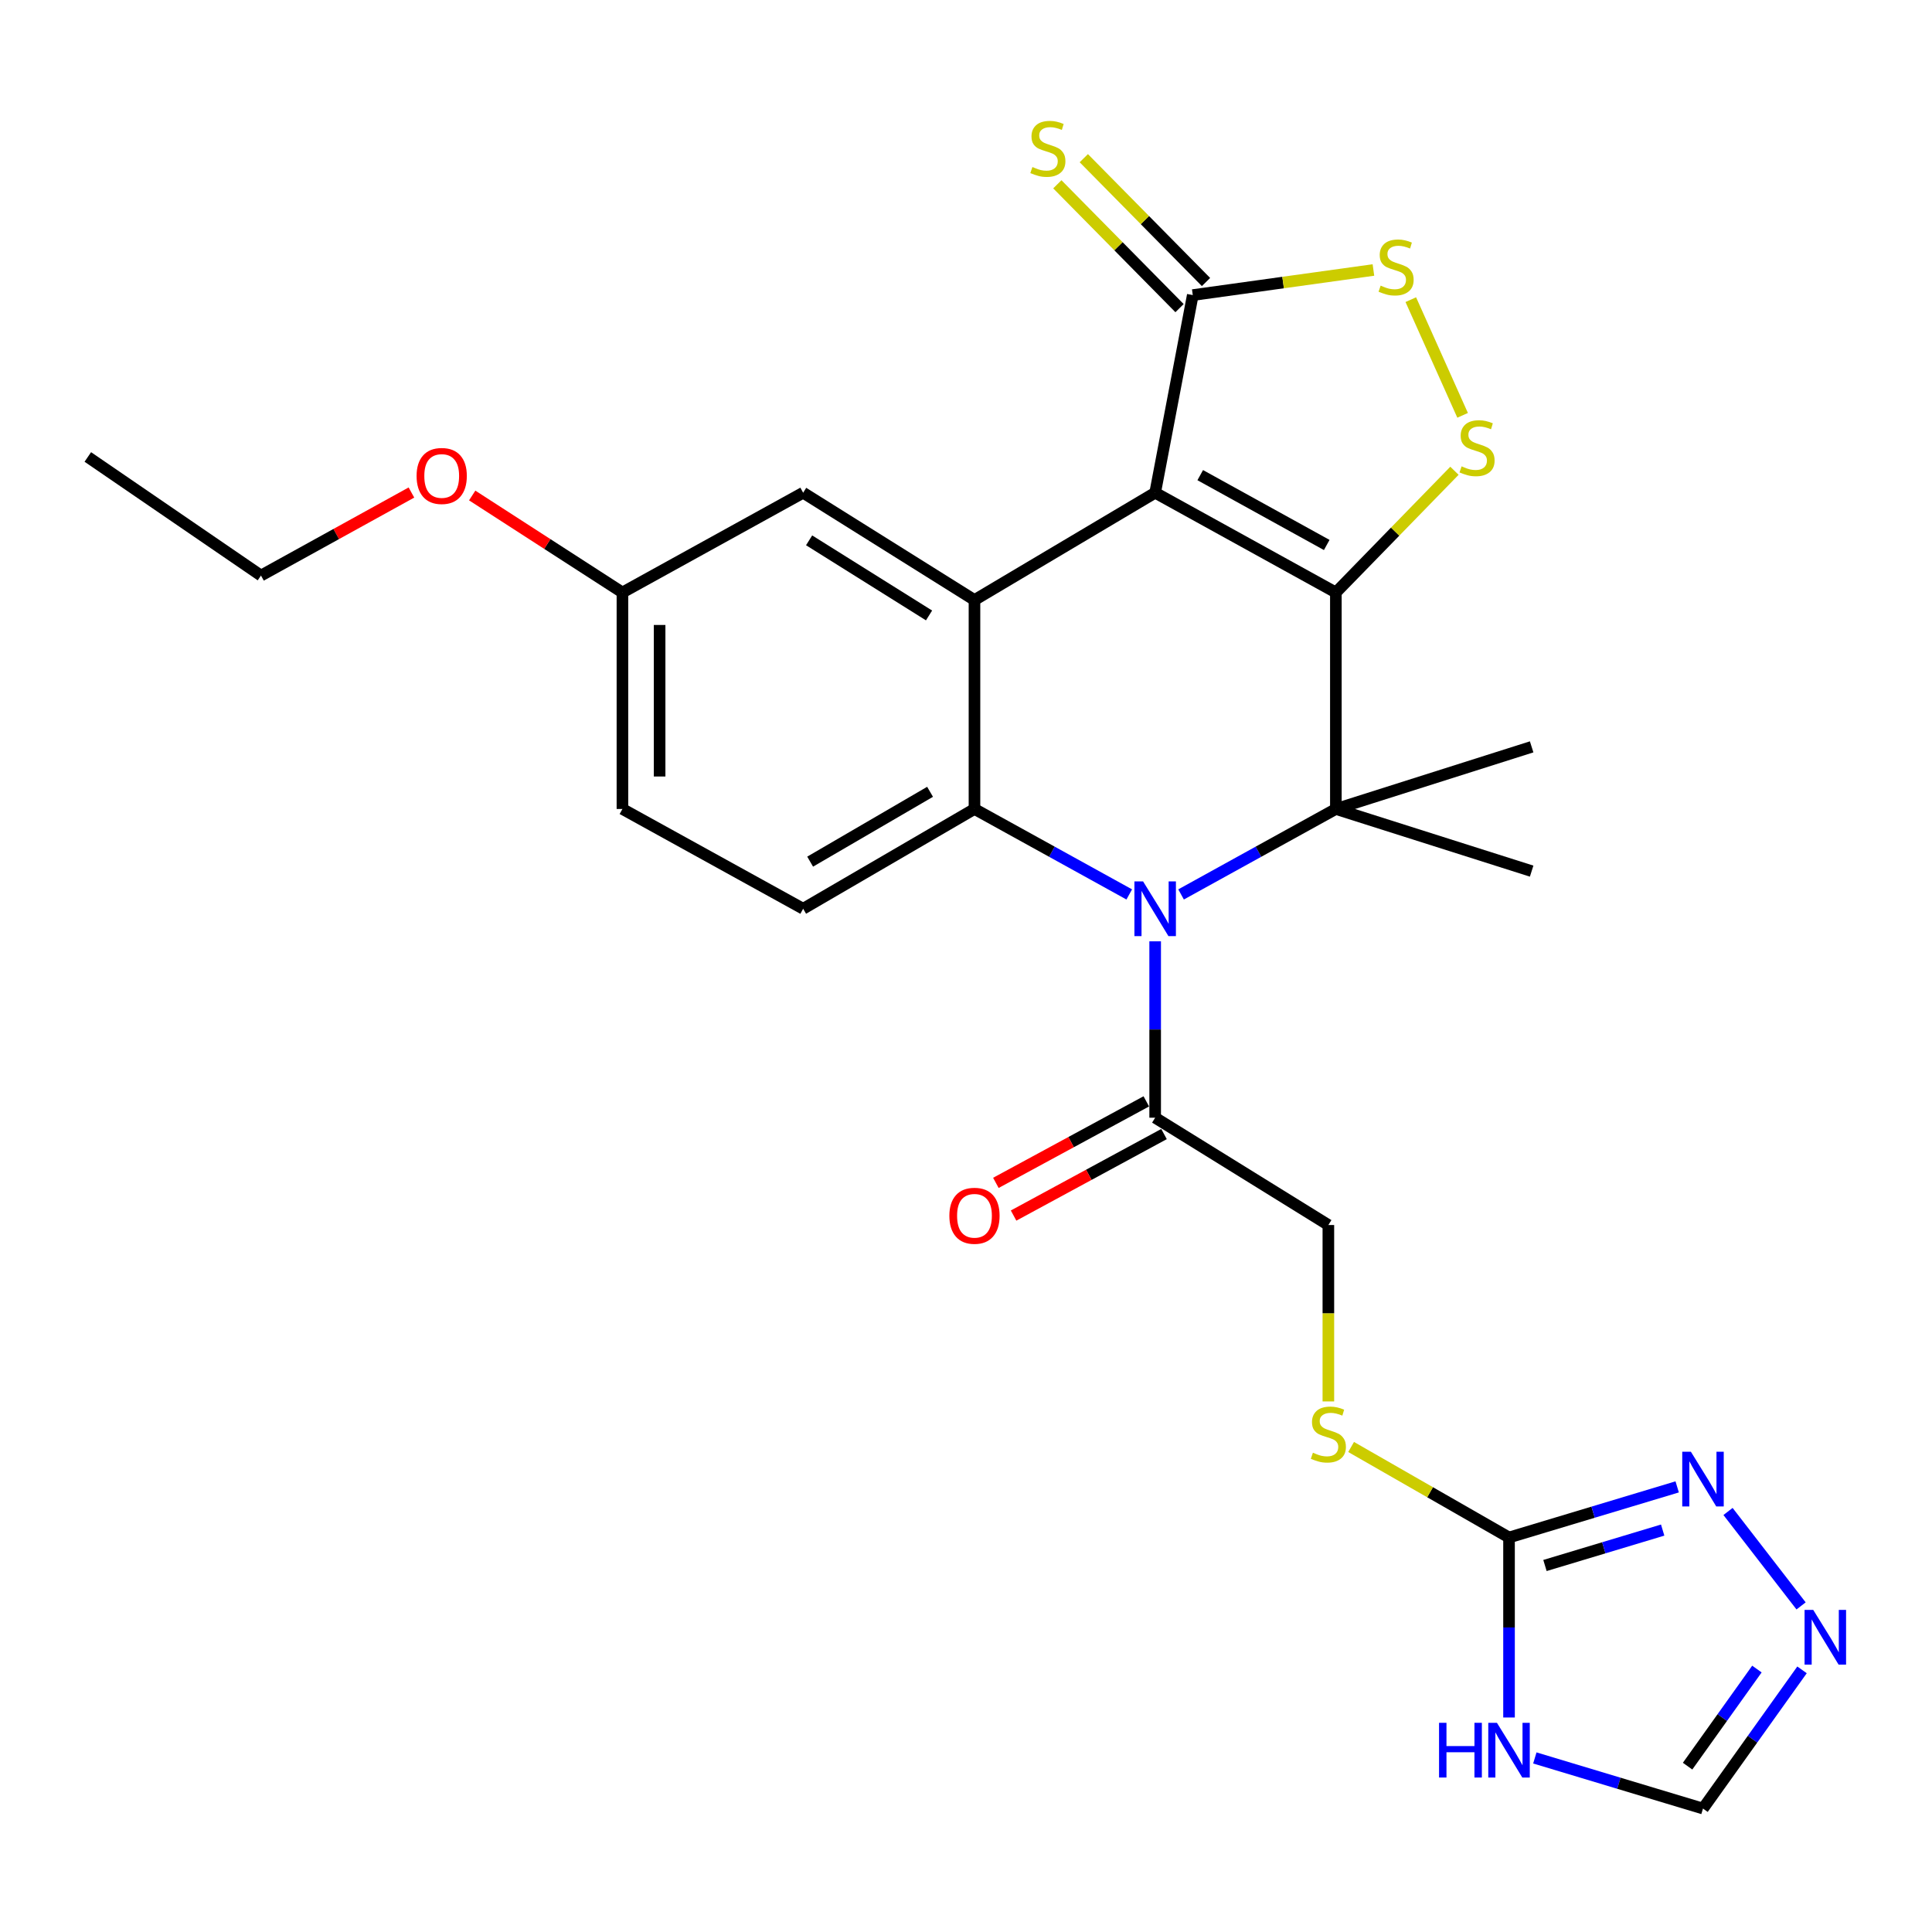 <?xml version='1.0' encoding='iso-8859-1'?>
<svg version='1.1' baseProfile='full'
              xmlns='http://www.w3.org/2000/svg'
                      xmlns:rdkit='http://www.rdkit.org/xml'
                      xmlns:xlink='http://www.w3.org/1999/xlink'
                  xml:space='preserve'
width='1000px' height='1000px' viewBox='0 0 1000 1000'>
<!-- END OF HEADER -->
<rect style='opacity:1.0;fill:#FFFFFF;stroke:none' width='1000' height='1000' x='0' y='0'> </rect>
<path class='bond-0' d='M 691.441,306.674 L 597.91,255.032' style='fill:none;fill-rule:evenodd;stroke:#000000;stroke-width:6px;stroke-linecap:butt;stroke-linejoin:miter;stroke-opacity:1' />
<path class='bond-0' d='M 686.714,282.08 L 621.241,245.931' style='fill:none;fill-rule:evenodd;stroke:#000000;stroke-width:6px;stroke-linecap:butt;stroke-linejoin:miter;stroke-opacity:1' />
<path class='bond-2' d='M 691.441,306.674 L 691.441,418.723' style='fill:none;fill-rule:evenodd;stroke:#000000;stroke-width:6px;stroke-linecap:butt;stroke-linejoin:miter;stroke-opacity:1' />
<path class='bond-5' d='M 691.441,306.674 L 722.131,275.171' style='fill:none;fill-rule:evenodd;stroke:#000000;stroke-width:6px;stroke-linecap:butt;stroke-linejoin:miter;stroke-opacity:1' />
<path class='bond-5' d='M 722.131,275.171 L 752.821,243.668' style='fill:none;fill-rule:evenodd;stroke:#CCCC00;stroke-width:6px;stroke-linecap:butt;stroke-linejoin:miter;stroke-opacity:1' />
<path class='bond-3' d='M 597.91,255.032 L 504.389,310.576' style='fill:none;fill-rule:evenodd;stroke:#000000;stroke-width:6px;stroke-linecap:butt;stroke-linejoin:miter;stroke-opacity:1' />
<path class='bond-6' d='M 597.91,255.032 L 617.379,152.733' style='fill:none;fill-rule:evenodd;stroke:#000000;stroke-width:6px;stroke-linecap:butt;stroke-linejoin:miter;stroke-opacity:1' />
<path class='bond-1' d='M 611.321,462.96 L 651.381,440.842' style='fill:none;fill-rule:evenodd;stroke:#0000FF;stroke-width:6px;stroke-linecap:butt;stroke-linejoin:miter;stroke-opacity:1' />
<path class='bond-1' d='M 651.381,440.842 L 691.441,418.723' style='fill:none;fill-rule:evenodd;stroke:#000000;stroke-width:6px;stroke-linecap:butt;stroke-linejoin:miter;stroke-opacity:1' />
<path class='bond-4' d='M 584.499,462.959 L 544.444,440.841' style='fill:none;fill-rule:evenodd;stroke:#0000FF;stroke-width:6px;stroke-linecap:butt;stroke-linejoin:miter;stroke-opacity:1' />
<path class='bond-4' d='M 544.444,440.841 L 504.389,418.723' style='fill:none;fill-rule:evenodd;stroke:#000000;stroke-width:6px;stroke-linecap:butt;stroke-linejoin:miter;stroke-opacity:1' />
<path class='bond-10' d='M 597.91,487.229 L 597.91,532.876' style='fill:none;fill-rule:evenodd;stroke:#0000FF;stroke-width:6px;stroke-linecap:butt;stroke-linejoin:miter;stroke-opacity:1' />
<path class='bond-10' d='M 597.91,532.876 L 597.91,578.523' style='fill:none;fill-rule:evenodd;stroke:#000000;stroke-width:6px;stroke-linecap:butt;stroke-linejoin:miter;stroke-opacity:1' />
<path class='bond-20' d='M 691.441,418.723 L 792.778,386.573' style='fill:none;fill-rule:evenodd;stroke:#000000;stroke-width:6px;stroke-linecap:butt;stroke-linejoin:miter;stroke-opacity:1' />
<path class='bond-21' d='M 691.441,418.723 L 792.778,450.895' style='fill:none;fill-rule:evenodd;stroke:#000000;stroke-width:6px;stroke-linecap:butt;stroke-linejoin:miter;stroke-opacity:1' />
<path class='bond-15' d='M 504.389,310.576 L 415.711,255.032' style='fill:none;fill-rule:evenodd;stroke:#000000;stroke-width:6px;stroke-linecap:butt;stroke-linejoin:miter;stroke-opacity:1' />
<path class='bond-15' d='M 480.871,318.554 L 418.797,279.674' style='fill:none;fill-rule:evenodd;stroke:#000000;stroke-width:6px;stroke-linecap:butt;stroke-linejoin:miter;stroke-opacity:1' />
<path class='bond-28' d='M 504.389,310.576 L 504.389,418.723' style='fill:none;fill-rule:evenodd;stroke:#000000;stroke-width:6px;stroke-linecap:butt;stroke-linejoin:miter;stroke-opacity:1' />
<path class='bond-14' d='M 504.389,418.723 L 415.711,470.365' style='fill:none;fill-rule:evenodd;stroke:#000000;stroke-width:6px;stroke-linecap:butt;stroke-linejoin:miter;stroke-opacity:1' />
<path class='bond-14' d='M 481.402,409.839 L 419.328,445.988' style='fill:none;fill-rule:evenodd;stroke:#000000;stroke-width:6px;stroke-linecap:butt;stroke-linejoin:miter;stroke-opacity:1' />
<path class='bond-7' d='M 757.047,214.978 L 730.227,155.103' style='fill:none;fill-rule:evenodd;stroke:#CCCC00;stroke-width:6px;stroke-linecap:butt;stroke-linejoin:miter;stroke-opacity:1' />
<path class='bond-17' d='M 624.229,145.975 L 592.602,113.924' style='fill:none;fill-rule:evenodd;stroke:#000000;stroke-width:6px;stroke-linecap:butt;stroke-linejoin:miter;stroke-opacity:1' />
<path class='bond-17' d='M 592.602,113.924 L 560.975,81.874' style='fill:none;fill-rule:evenodd;stroke:#CCCC00;stroke-width:6px;stroke-linecap:butt;stroke-linejoin:miter;stroke-opacity:1' />
<path class='bond-17' d='M 610.53,159.492 L 578.903,127.442' style='fill:none;fill-rule:evenodd;stroke:#000000;stroke-width:6px;stroke-linecap:butt;stroke-linejoin:miter;stroke-opacity:1' />
<path class='bond-17' d='M 578.903,127.442 L 547.277,95.391' style='fill:none;fill-rule:evenodd;stroke:#CCCC00;stroke-width:6px;stroke-linecap:butt;stroke-linejoin:miter;stroke-opacity:1' />
<path class='bond-27' d='M 617.379,152.733 L 664.131,146.241' style='fill:none;fill-rule:evenodd;stroke:#000000;stroke-width:6px;stroke-linecap:butt;stroke-linejoin:miter;stroke-opacity:1' />
<path class='bond-27' d='M 664.131,146.241 L 710.882,139.748' style='fill:none;fill-rule:evenodd;stroke:#CCCC00;stroke-width:6px;stroke-linecap:butt;stroke-linejoin:miter;stroke-opacity:1' />
<path class='bond-8' d='M 781.07,795.801 L 740.203,772.377' style='fill:none;fill-rule:evenodd;stroke:#000000;stroke-width:6px;stroke-linecap:butt;stroke-linejoin:miter;stroke-opacity:1' />
<path class='bond-8' d='M 740.203,772.377 L 699.335,748.952' style='fill:none;fill-rule:evenodd;stroke:#CCCC00;stroke-width:6px;stroke-linecap:butt;stroke-linejoin:miter;stroke-opacity:1' />
<path class='bond-9' d='M 781.07,795.801 L 781.07,842.386' style='fill:none;fill-rule:evenodd;stroke:#000000;stroke-width:6px;stroke-linecap:butt;stroke-linejoin:miter;stroke-opacity:1' />
<path class='bond-9' d='M 781.07,842.386 L 781.07,888.972' style='fill:none;fill-rule:evenodd;stroke:#0000FF;stroke-width:6px;stroke-linecap:butt;stroke-linejoin:miter;stroke-opacity:1' />
<path class='bond-11' d='M 781.07,795.801 L 824.588,782.704' style='fill:none;fill-rule:evenodd;stroke:#000000;stroke-width:6px;stroke-linecap:butt;stroke-linejoin:miter;stroke-opacity:1' />
<path class='bond-11' d='M 824.588,782.704 L 868.105,769.607' style='fill:none;fill-rule:evenodd;stroke:#0000FF;stroke-width:6px;stroke-linecap:butt;stroke-linejoin:miter;stroke-opacity:1' />
<path class='bond-11' d='M 799.672,810.301 L 830.134,801.133' style='fill:none;fill-rule:evenodd;stroke:#000000;stroke-width:6px;stroke-linecap:butt;stroke-linejoin:miter;stroke-opacity:1' />
<path class='bond-11' d='M 830.134,801.133 L 860.596,791.965' style='fill:none;fill-rule:evenodd;stroke:#0000FF;stroke-width:6px;stroke-linecap:butt;stroke-linejoin:miter;stroke-opacity:1' />
<path class='bond-13' d='M 794.432,909.906 L 837.949,923.008' style='fill:none;fill-rule:evenodd;stroke:#0000FF;stroke-width:6px;stroke-linecap:butt;stroke-linejoin:miter;stroke-opacity:1' />
<path class='bond-13' d='M 837.949,923.008 L 881.466,936.109' style='fill:none;fill-rule:evenodd;stroke:#000000;stroke-width:6px;stroke-linecap:butt;stroke-linejoin:miter;stroke-opacity:1' />
<path class='bond-18' d='M 597.91,578.523 L 687.56,634.067' style='fill:none;fill-rule:evenodd;stroke:#000000;stroke-width:6px;stroke-linecap:butt;stroke-linejoin:miter;stroke-opacity:1' />
<path class='bond-19' d='M 593.325,570.063 L 554.394,591.159' style='fill:none;fill-rule:evenodd;stroke:#000000;stroke-width:6px;stroke-linecap:butt;stroke-linejoin:miter;stroke-opacity:1' />
<path class='bond-19' d='M 554.394,591.159 L 515.463,612.256' style='fill:none;fill-rule:evenodd;stroke:#FF0000;stroke-width:6px;stroke-linecap:butt;stroke-linejoin:miter;stroke-opacity:1' />
<path class='bond-19' d='M 602.494,586.983 L 563.563,608.08' style='fill:none;fill-rule:evenodd;stroke:#000000;stroke-width:6px;stroke-linecap:butt;stroke-linejoin:miter;stroke-opacity:1' />
<path class='bond-19' d='M 563.563,608.08 L 524.632,629.176' style='fill:none;fill-rule:evenodd;stroke:#FF0000;stroke-width:6px;stroke-linecap:butt;stroke-linejoin:miter;stroke-opacity:1' />
<path class='bond-12' d='M 894.422,782.333 L 932.237,831.214' style='fill:none;fill-rule:evenodd;stroke:#0000FF;stroke-width:6px;stroke-linecap:butt;stroke-linejoin:miter;stroke-opacity:1' />
<path class='bond-30' d='M 932.728,864.316 L 907.097,900.213' style='fill:none;fill-rule:evenodd;stroke:#0000FF;stroke-width:6px;stroke-linecap:butt;stroke-linejoin:miter;stroke-opacity:1' />
<path class='bond-30' d='M 907.097,900.213 L 881.466,936.109' style='fill:none;fill-rule:evenodd;stroke:#000000;stroke-width:6px;stroke-linecap:butt;stroke-linejoin:miter;stroke-opacity:1' />
<path class='bond-30' d='M 909.376,863.902 L 891.434,889.029' style='fill:none;fill-rule:evenodd;stroke:#0000FF;stroke-width:6px;stroke-linecap:butt;stroke-linejoin:miter;stroke-opacity:1' />
<path class='bond-30' d='M 891.434,889.029 L 873.493,914.157' style='fill:none;fill-rule:evenodd;stroke:#000000;stroke-width:6px;stroke-linecap:butt;stroke-linejoin:miter;stroke-opacity:1' />
<path class='bond-23' d='M 415.711,470.365 L 322.169,418.723' style='fill:none;fill-rule:evenodd;stroke:#000000;stroke-width:6px;stroke-linecap:butt;stroke-linejoin:miter;stroke-opacity:1' />
<path class='bond-22' d='M 415.711,255.032 L 322.169,306.674' style='fill:none;fill-rule:evenodd;stroke:#000000;stroke-width:6px;stroke-linecap:butt;stroke-linejoin:miter;stroke-opacity:1' />
<path class='bond-16' d='M 687.56,725.38 L 687.56,679.723' style='fill:none;fill-rule:evenodd;stroke:#CCCC00;stroke-width:6px;stroke-linecap:butt;stroke-linejoin:miter;stroke-opacity:1' />
<path class='bond-16' d='M 687.56,679.723 L 687.56,634.067' style='fill:none;fill-rule:evenodd;stroke:#000000;stroke-width:6px;stroke-linecap:butt;stroke-linejoin:miter;stroke-opacity:1' />
<path class='bond-24' d='M 322.169,306.674 L 283.289,281.57' style='fill:none;fill-rule:evenodd;stroke:#000000;stroke-width:6px;stroke-linecap:butt;stroke-linejoin:miter;stroke-opacity:1' />
<path class='bond-24' d='M 283.289,281.57 L 244.41,256.467' style='fill:none;fill-rule:evenodd;stroke:#FF0000;stroke-width:6px;stroke-linecap:butt;stroke-linejoin:miter;stroke-opacity:1' />
<path class='bond-29' d='M 322.169,306.674 L 322.169,418.723' style='fill:none;fill-rule:evenodd;stroke:#000000;stroke-width:6px;stroke-linecap:butt;stroke-linejoin:miter;stroke-opacity:1' />
<path class='bond-29' d='M 341.414,323.481 L 341.414,401.916' style='fill:none;fill-rule:evenodd;stroke:#000000;stroke-width:6px;stroke-linecap:butt;stroke-linejoin:miter;stroke-opacity:1' />
<path class='bond-25' d='M 212.955,254.925 L 174.019,276.416' style='fill:none;fill-rule:evenodd;stroke:#FF0000;stroke-width:6px;stroke-linecap:butt;stroke-linejoin:miter;stroke-opacity:1' />
<path class='bond-25' d='M 174.019,276.416 L 135.084,297.906' style='fill:none;fill-rule:evenodd;stroke:#000000;stroke-width:6px;stroke-linecap:butt;stroke-linejoin:miter;stroke-opacity:1' />
<path class='bond-26' d='M 135.084,297.906 L 45.455,236.525' style='fill:none;fill-rule:evenodd;stroke:#000000;stroke-width:6px;stroke-linecap:butt;stroke-linejoin:miter;stroke-opacity:1' />
<path  class='atom-2' d='M 591.65 456.205
L 600.93 471.205
Q 601.85 472.685, 603.33 475.365
Q 604.81 478.045, 604.89 478.205
L 604.89 456.205
L 608.65 456.205
L 608.65 484.525
L 604.77 484.525
L 594.81 468.125
Q 593.65 466.205, 592.41 464.005
Q 591.21 461.805, 590.85 461.125
L 590.85 484.525
L 587.17 484.525
L 587.17 456.205
L 591.65 456.205
' fill='#0000FF'/>
<path  class='atom-6' d='M 756.52 241.38
Q 756.84 241.5, 758.16 242.06
Q 759.48 242.62, 760.92 242.98
Q 762.4 243.3, 763.84 243.3
Q 766.52 243.3, 768.08 242.02
Q 769.64 240.7, 769.64 238.42
Q 769.64 236.86, 768.84 235.9
Q 768.08 234.94, 766.88 234.42
Q 765.68 233.9, 763.68 233.3
Q 761.16 232.54, 759.64 231.82
Q 758.16 231.1, 757.08 229.58
Q 756.04 228.06, 756.04 225.5
Q 756.04 221.94, 758.44 219.74
Q 760.88 217.54, 765.68 217.54
Q 768.96 217.54, 772.68 219.1
L 771.76 222.18
Q 768.36 220.78, 765.8 220.78
Q 763.04 220.78, 761.52 221.94
Q 760 223.06, 760.04 225.02
Q 760.04 226.54, 760.8 227.46
Q 761.6 228.38, 762.72 228.9
Q 763.88 229.42, 765.8 230.02
Q 768.36 230.82, 769.88 231.62
Q 771.4 232.42, 772.48 234.06
Q 773.6 235.66, 773.6 238.42
Q 773.6 242.34, 770.96 244.46
Q 768.36 246.54, 764 246.54
Q 761.48 246.54, 759.56 245.98
Q 757.68 245.46, 755.44 244.54
L 756.52 241.38
' fill='#CCCC00'/>
<path  class='atom-8' d='M 714.618 147.838
Q 714.938 147.958, 716.258 148.518
Q 717.578 149.078, 719.018 149.438
Q 720.498 149.758, 721.938 149.758
Q 724.618 149.758, 726.178 148.478
Q 727.738 147.158, 727.738 144.878
Q 727.738 143.318, 726.938 142.358
Q 726.178 141.398, 724.978 140.878
Q 723.778 140.358, 721.778 139.758
Q 719.258 138.998, 717.738 138.278
Q 716.258 137.558, 715.178 136.038
Q 714.138 134.518, 714.138 131.958
Q 714.138 128.398, 716.538 126.198
Q 718.978 123.998, 723.778 123.998
Q 727.058 123.998, 730.778 125.558
L 729.858 128.638
Q 726.458 127.238, 723.898 127.238
Q 721.138 127.238, 719.618 128.398
Q 718.098 129.518, 718.138 131.478
Q 718.138 132.998, 718.898 133.918
Q 719.698 134.838, 720.818 135.358
Q 721.978 135.878, 723.898 136.478
Q 726.458 137.278, 727.978 138.078
Q 729.498 138.878, 730.578 140.518
Q 731.698 142.118, 731.698 144.878
Q 731.698 148.798, 729.058 150.918
Q 726.458 152.998, 722.098 152.998
Q 719.578 152.998, 717.658 152.438
Q 715.778 151.918, 713.538 150.998
L 714.618 147.838
' fill='#CCCC00'/>
<path  class='atom-10' d='M 744.85 891.724
L 748.69 891.724
L 748.69 903.764
L 763.17 903.764
L 763.17 891.724
L 767.01 891.724
L 767.01 920.044
L 763.17 920.044
L 763.17 906.964
L 748.69 906.964
L 748.69 920.044
L 744.85 920.044
L 744.85 891.724
' fill='#0000FF'/>
<path  class='atom-10' d='M 774.81 891.724
L 784.09 906.724
Q 785.01 908.204, 786.49 910.884
Q 787.97 913.564, 788.05 913.724
L 788.05 891.724
L 791.81 891.724
L 791.81 920.044
L 787.93 920.044
L 777.97 903.644
Q 776.81 901.724, 775.57 899.524
Q 774.37 897.324, 774.01 896.644
L 774.01 920.044
L 770.33 920.044
L 770.33 891.724
L 774.81 891.724
' fill='#0000FF'/>
<path  class='atom-12' d='M 875.206 751.426
L 884.486 766.426
Q 885.406 767.906, 886.886 770.586
Q 888.366 773.266, 888.446 773.426
L 888.446 751.426
L 892.206 751.426
L 892.206 779.746
L 888.326 779.746
L 878.366 763.346
Q 877.206 761.426, 875.966 759.226
Q 874.766 757.026, 874.406 756.346
L 874.406 779.746
L 870.726 779.746
L 870.726 751.426
L 875.206 751.426
' fill='#0000FF'/>
<path  class='atom-13' d='M 938.523 833.272
L 947.803 848.272
Q 948.723 849.752, 950.203 852.432
Q 951.683 855.112, 951.763 855.272
L 951.763 833.272
L 955.523 833.272
L 955.523 861.592
L 951.643 861.592
L 941.683 845.192
Q 940.523 843.272, 939.283 841.072
Q 938.083 838.872, 937.723 838.192
L 937.723 861.592
L 934.043 861.592
L 934.043 833.272
L 938.523 833.272
' fill='#0000FF'/>
<path  class='atom-17' d='M 679.56 751.923
Q 679.88 752.043, 681.2 752.603
Q 682.52 753.163, 683.96 753.523
Q 685.44 753.843, 686.88 753.843
Q 689.56 753.843, 691.12 752.563
Q 692.68 751.243, 692.68 748.963
Q 692.68 747.403, 691.88 746.443
Q 691.12 745.483, 689.92 744.963
Q 688.72 744.443, 686.72 743.843
Q 684.2 743.083, 682.68 742.363
Q 681.2 741.643, 680.12 740.123
Q 679.08 738.603, 679.08 736.043
Q 679.08 732.483, 681.48 730.283
Q 683.92 728.083, 688.72 728.083
Q 692 728.083, 695.72 729.643
L 694.8 732.723
Q 691.4 731.323, 688.84 731.323
Q 686.08 731.323, 684.56 732.483
Q 683.04 733.603, 683.08 735.563
Q 683.08 737.083, 683.84 738.003
Q 684.64 738.923, 685.76 739.443
Q 686.92 739.963, 688.84 740.563
Q 691.4 741.363, 692.92 742.163
Q 694.44 742.963, 695.52 744.603
Q 696.64 746.203, 696.64 748.963
Q 696.64 752.883, 694 755.003
Q 691.4 757.083, 687.04 757.083
Q 684.52 757.083, 682.6 756.523
Q 680.72 756.003, 678.48 755.083
L 679.56 751.923
' fill='#CCCC00'/>
<path  class='atom-18' d='M 534.376 86.445
Q 534.696 86.566, 536.016 87.126
Q 537.336 87.686, 538.776 88.046
Q 540.256 88.365, 541.696 88.365
Q 544.376 88.365, 545.936 87.085
Q 547.496 85.766, 547.496 83.486
Q 547.496 81.925, 546.696 80.966
Q 545.936 80.005, 544.736 79.486
Q 543.536 78.966, 541.536 78.365
Q 539.016 77.606, 537.496 76.885
Q 536.016 76.165, 534.936 74.645
Q 533.896 73.126, 533.896 70.566
Q 533.896 67.005, 536.296 64.805
Q 538.736 62.605, 543.536 62.605
Q 546.816 62.605, 550.536 64.165
L 549.616 67.246
Q 546.216 65.846, 543.656 65.846
Q 540.896 65.846, 539.376 67.005
Q 537.856 68.126, 537.896 70.085
Q 537.896 71.606, 538.656 72.525
Q 539.456 73.445, 540.576 73.966
Q 541.736 74.486, 543.656 75.085
Q 546.216 75.885, 547.736 76.686
Q 549.256 77.486, 550.336 79.126
Q 551.456 80.725, 551.456 83.486
Q 551.456 87.406, 548.816 89.525
Q 546.216 91.606, 541.856 91.606
Q 539.336 91.606, 537.416 91.046
Q 535.536 90.525, 533.296 89.606
L 534.376 86.445
' fill='#CCCC00'/>
<path  class='atom-20' d='M 491.389 629.282
Q 491.389 622.482, 494.749 618.682
Q 498.109 614.882, 504.389 614.882
Q 510.669 614.882, 514.029 618.682
Q 517.389 622.482, 517.389 629.282
Q 517.389 636.162, 513.989 640.082
Q 510.589 643.962, 504.389 643.962
Q 498.149 643.962, 494.749 640.082
Q 491.389 636.202, 491.389 629.282
M 504.389 640.762
Q 508.709 640.762, 511.029 637.882
Q 513.389 634.962, 513.389 629.282
Q 513.389 623.722, 511.029 620.922
Q 508.709 618.082, 504.389 618.082
Q 500.069 618.082, 497.709 620.882
Q 495.389 623.682, 495.389 629.282
Q 495.389 635.002, 497.709 637.882
Q 500.069 640.762, 504.389 640.762
' fill='#FF0000'/>
<path  class='atom-25' d='M 215.626 246.356
Q 215.626 239.556, 218.986 235.756
Q 222.346 231.956, 228.626 231.956
Q 234.906 231.956, 238.266 235.756
Q 241.626 239.556, 241.626 246.356
Q 241.626 253.236, 238.226 257.156
Q 234.826 261.036, 228.626 261.036
Q 222.386 261.036, 218.986 257.156
Q 215.626 253.276, 215.626 246.356
M 228.626 257.836
Q 232.946 257.836, 235.266 254.956
Q 237.626 252.036, 237.626 246.356
Q 237.626 240.796, 235.266 237.996
Q 232.946 235.156, 228.626 235.156
Q 224.306 235.156, 221.946 237.956
Q 219.626 240.756, 219.626 246.356
Q 219.626 252.076, 221.946 254.956
Q 224.306 257.836, 228.626 257.836
' fill='#FF0000'/>
</svg>
